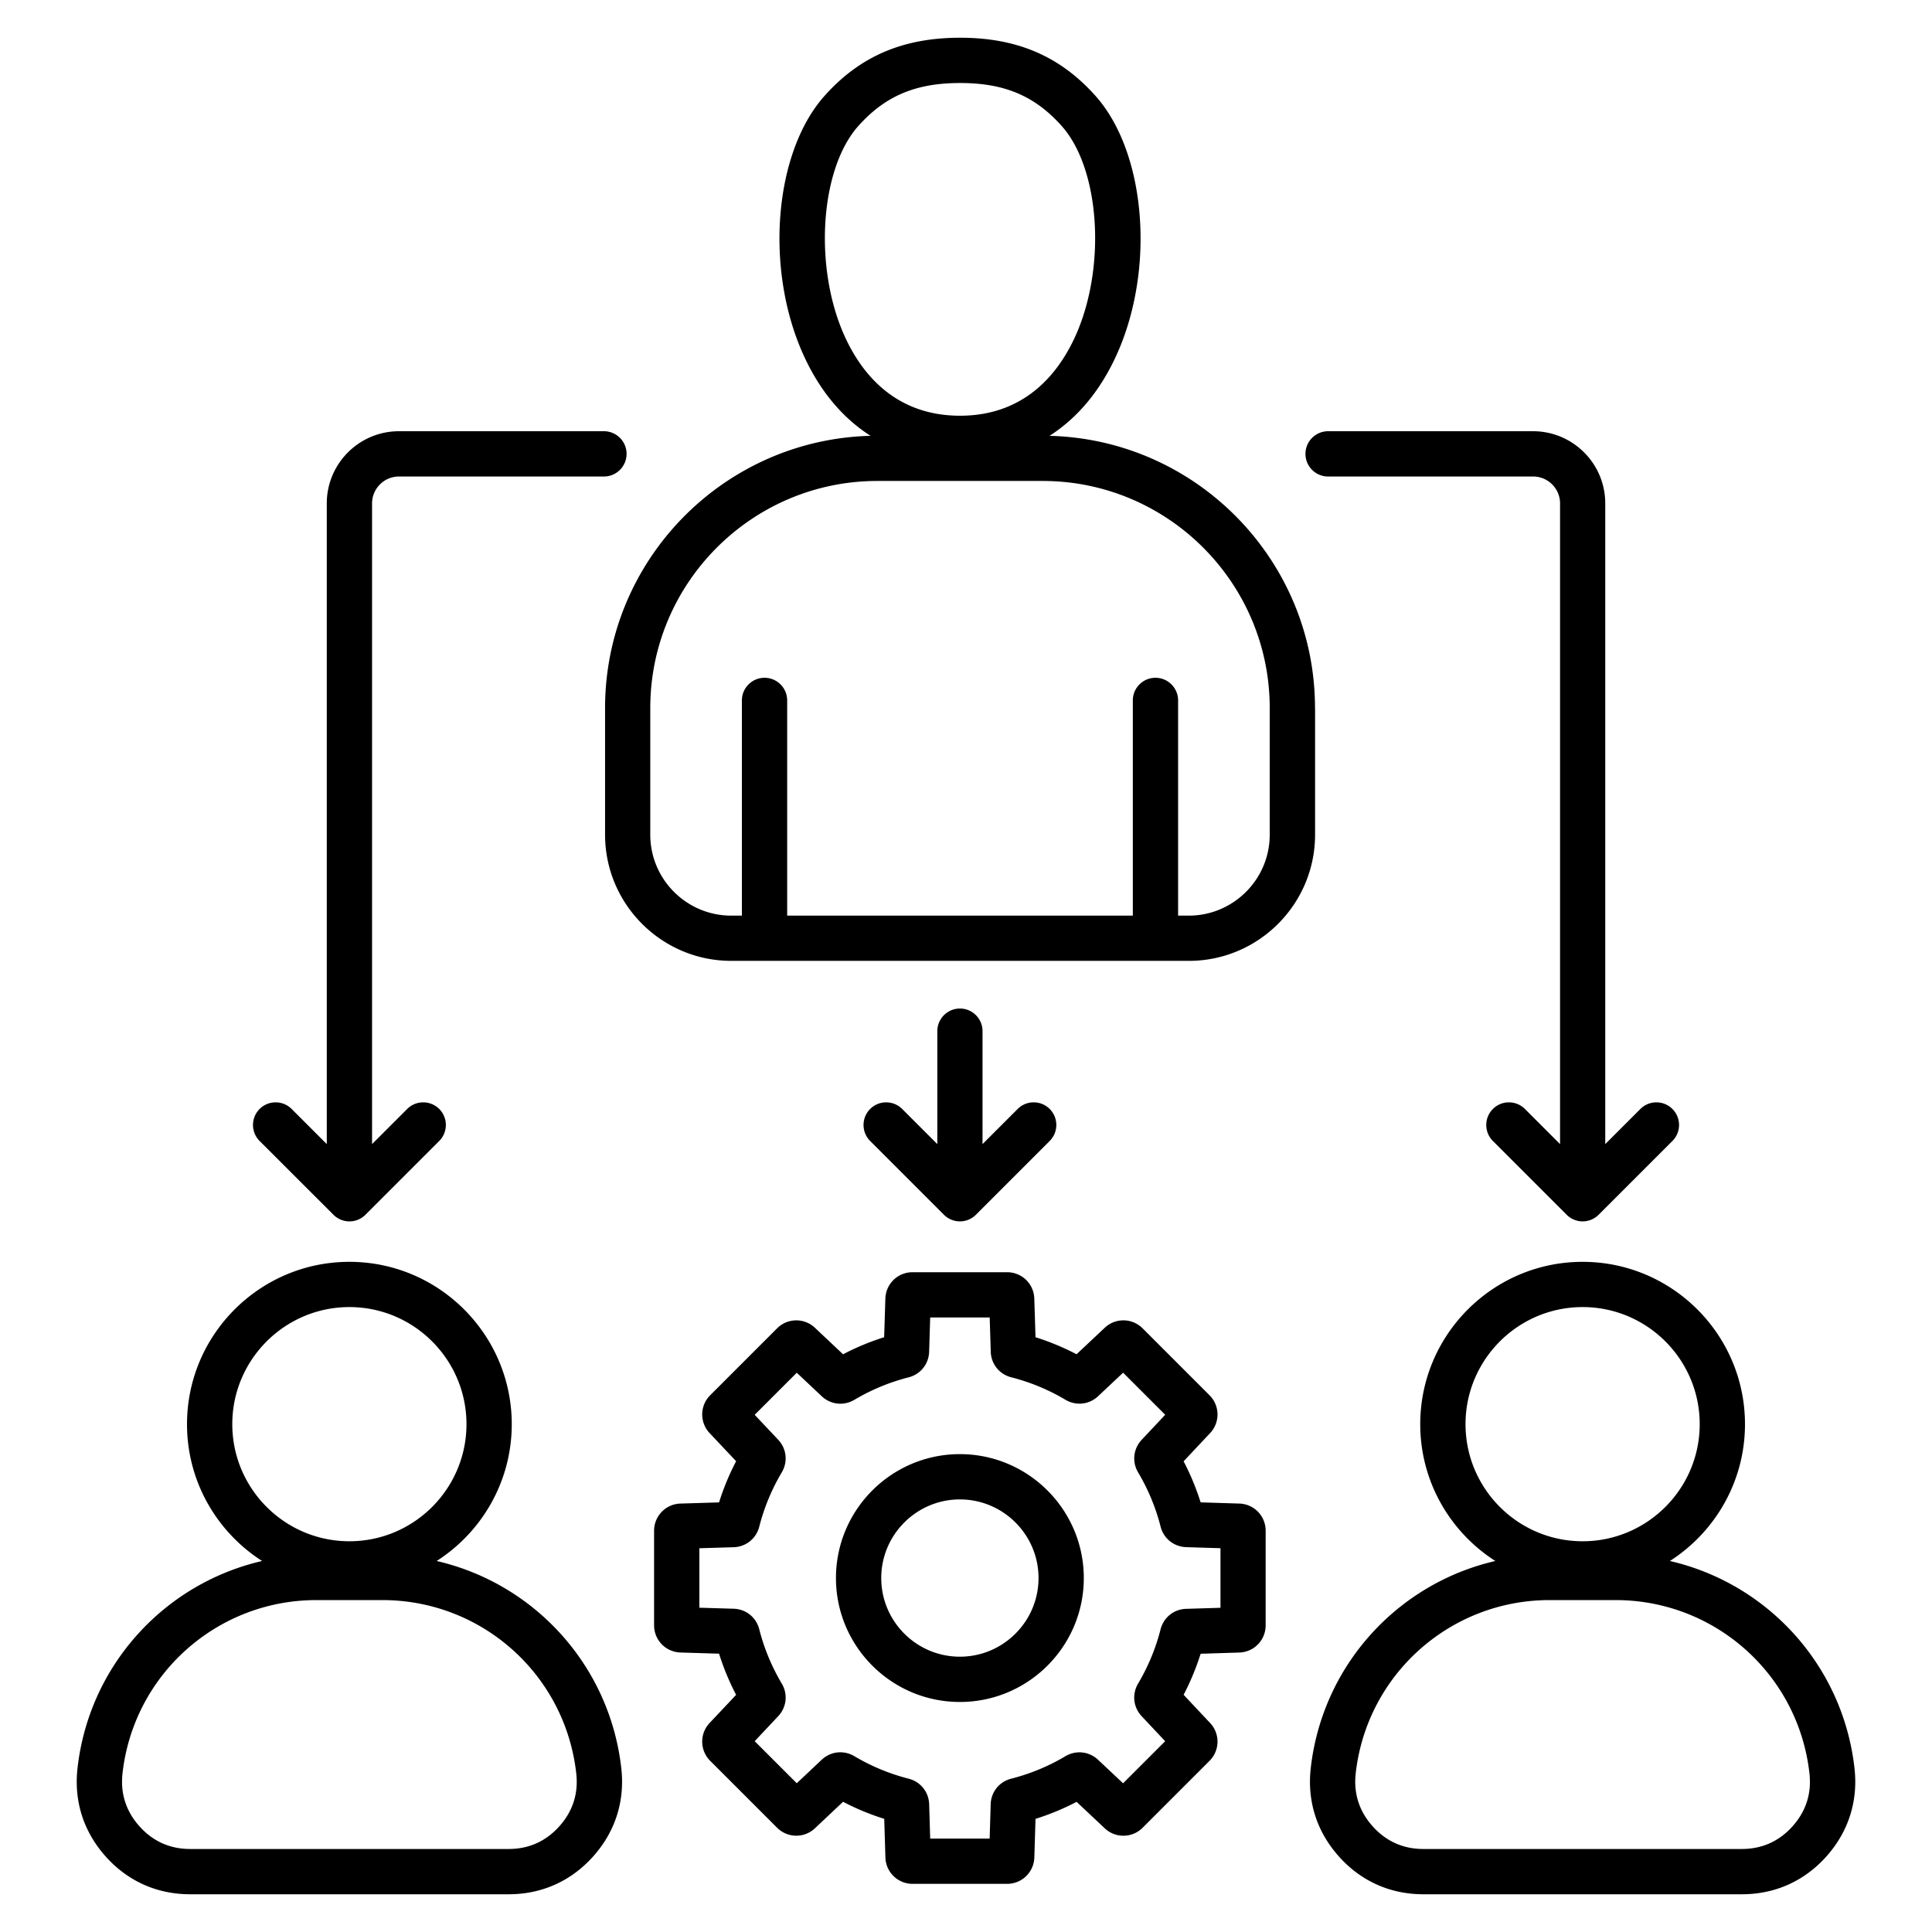 <svg xmlns="http://www.w3.org/2000/svg" version="1.1" xmlns:xlink="http://www.w3.org/1999/xlink" width="512" height="512" x="0" y="0" viewBox="0 0 512 512" style="enable-background:new 0 0 512 512" xml:space="preserve" class=""><g><path d="M348.49 187.64c0-39.19-31.39-71.16-70.35-72.14 7.52-4.81 13.61-12.14 17.9-21.74 10.19-22.82 7.59-53.52-5.78-68.42C280.88 14.87 269.5 10 254.45 10c-15.09 0-26.5 4.87-35.88 15.34-13.37 14.91-15.97 45.6-5.78 68.42 4.28 9.6 10.38 16.93 17.91 21.74-38.96.98-70.35 32.95-70.35 72.14v33.55c0 18.44 15 33.45 33.45 33.45h121.26c18.44 0 33.45-15 33.45-33.45v-33.55zM227.5 33.35C234.64 25.39 242.7 22 254.45 22c11.71 0 19.75 3.39 26.88 11.35 10.15 11.31 11.9 37.26 3.75 55.52-4.34 9.71-13.18 21.3-30.66 21.3-17.5 0-26.34-11.58-30.68-21.3-8.15-18.26-6.39-44.2 3.76-55.52zM336.49 221.2c0 11.83-9.62 21.45-21.45 21.45h-2.83v-57.03c0-3.31-2.69-6-6-6s-6 2.69-6 6v57.03h-91.6v-57.03c0-3.31-2.69-6-6-6s-6 2.69-6 6v57.03h-2.83c-11.83 0-21.45-9.62-21.45-21.45v-33.55c0-33.19 27-60.19 60.19-60.19h43.78c33.19 0 60.19 27 60.19 60.19zm154.97 247.4c-3.07-27.34-23.11-48.97-48.92-54.92 11.95-7.65 19.9-21.04 19.9-36.25 0-23.73-19.3-43.03-43.03-43.03s-43.03 19.3-43.03 43.03c0 15.22 7.95 28.6 19.9 36.25-25.81 5.95-45.84 27.58-48.92 54.92-.98 8.74 1.6 16.82 7.46 23.38S368.43 502 377.22 502h84.39c8.79 0 16.54-3.47 22.4-10.02 5.85-6.56 8.43-14.64 7.45-23.38zm-103.08-91.18c0-17.11 13.92-31.03 31.03-31.03s31.03 13.92 31.03 31.03-13.92 31.03-31.03 31.03-31.03-13.92-31.03-31.03zm86.67 106.56c-3.57 3.99-8.1 6.02-13.45 6.02h-84.39c-5.36 0-9.88-2.03-13.45-6.02s-5.08-8.72-4.48-14.04c2.94-26.17 25.03-45.9 51.37-45.9h17.5c26.35 0 48.43 19.73 51.37 45.9.61 5.32-.9 10.05-4.47 14.04zm-129.09-363.7c0-3.31 2.69-6 6-6h54.32c10.55 0 19.13 8.58 19.13 19.13V303.2l9.31-9.31c2.34-2.34 6.14-2.34 8.49 0a6 6 0 0 1 0 8.48l-19.55 19.55a5.991 5.991 0 0 1-8.48 0l-19.55-19.55a6 6 0 0 1 0-8.48c2.34-2.34 6.14-2.34 8.49 0l9.31 9.31V133.41c0-3.93-3.2-7.13-7.13-7.13h-54.32c-3.34 0-6.02-2.69-6.02-6zM68.8 302.37a6 6 0 0 1 0-8.48c2.34-2.34 6.14-2.34 8.49 0l9.31 9.31V133.41c0-10.55 8.58-19.13 19.13-19.13h54.32c3.31 0 6 2.69 6 6s-2.69 6-6 6h-54.32c-3.93 0-7.13 3.2-7.13 7.13V303.2l9.31-9.31c2.34-2.34 6.14-2.34 8.49 0a6 6 0 0 1 0 8.48l-19.55 19.55c-1.12 1.13-2.65 1.76-4.24 1.76s-3.12-.63-4.24-1.76zm191.58-29.1v29.93l9.31-9.31c2.34-2.34 6.14-2.34 8.49 0a6 6 0 0 1 0 8.48l-19.55 19.55a5.991 5.991 0 0 1-8.48 0l-19.55-19.55a6 6 0 0 1 0-8.48c2.34-2.34 6.14-2.34 8.49 0l9.31 9.31v-29.93c0-3.31 2.69-6 6-6s5.98 2.69 5.98 6zM115.72 413.68c11.95-7.65 19.9-21.04 19.9-36.25 0-23.73-19.3-43.03-43.03-43.03s-43.03 19.3-43.03 43.03c0 15.22 7.95 28.6 19.9 36.25-25.81 5.95-45.84 27.58-48.92 54.92-.98 8.74 1.6 16.82 7.46 23.38S41.61 502 50.4 502h84.39c8.79 0 16.54-3.47 22.4-10.02 5.86-6.56 8.44-14.64 7.46-23.38-3.08-27.34-23.12-48.97-48.93-54.92zm-54.16-36.26c0-17.11 13.92-31.03 31.03-31.03s31.03 13.92 31.03 31.03-13.92 31.03-31.03 31.03-31.03-13.92-31.03-31.03zm86.68 106.56c-3.57 3.99-8.1 6.02-13.45 6.02H50.4c-5.36 0-9.88-2.03-13.45-6.02s-5.08-8.72-4.48-14.04c2.94-26.17 25.03-45.9 51.37-45.9h17.5c26.35 0 48.43 19.73 51.37 45.9.61 5.32-.9 10.05-4.47 14.04zm180.17-85.52-10.23-.32c-1.18-3.75-2.69-7.4-4.51-10.88l7.01-7.46a7.194 7.194 0 0 0-.16-10.06l-17.7-17.7a7.194 7.194 0 0 0-10.06-.16l-7.46 7.01a67.066 67.066 0 0 0-10.88-4.51l-.32-10.23c-.12-3.93-3.29-7-7.22-7h-25.03c-3.93 0-7.1 3.07-7.22 7l-.32 10.23c-3.76 1.18-7.4 2.69-10.89 4.52l-7.44-7.01a7.184 7.184 0 0 0-10.06.15l-17.7 17.7a7.194 7.194 0 0 0-.15 10.06l7.01 7.44c-1.83 3.5-3.34 7.14-4.52 10.91l-10.21.31a7.193 7.193 0 0 0-7.01 7.22v25.03c0 3.93 3.08 7.1 7.01 7.22l10.21.31c1.18 3.76 2.69 7.41 4.52 10.91l-7.01 7.44a7.194 7.194 0 0 0 .15 10.06l17.7 17.7a7.184 7.184 0 0 0 10.06.15l7.44-7.01c3.49 1.83 7.14 3.34 10.91 4.52l.31 10.22a7.193 7.193 0 0 0 7.22 7.01h25.03c3.93 0 7.1-3.08 7.22-7.01l.31-10.21c3.76-1.18 7.4-2.69 10.89-4.51l7.45 7a7.194 7.194 0 0 0 10.06-.15l17.7-17.7c2.78-2.78 2.85-7.2.16-10.06l-7.01-7.46c1.82-3.49 3.33-7.13 4.51-10.88l10.23-.32c3.93-.12 7-3.29 7-7.22v-25.03a7.18 7.18 0 0 0-7-7.23zm-4.99 27.62-9.09.28c-3.25.1-5.97 2.29-6.77 5.44a54.653 54.653 0 0 1-5.96 14.38c-1.65 2.8-1.27 6.26.95 8.63l6.23 6.63-11.15 11.15-6.63-6.23c-2.37-2.23-5.84-2.61-8.64-.95a54.514 54.514 0 0 1-14.38 5.96c-3.16.8-5.35 3.53-5.44 6.79l-.27 9.08h-15.76l-.27-9.08c-.1-3.26-2.28-5.98-5.44-6.79a54.67 54.67 0 0 1-14.4-5.97c-2.8-1.66-6.27-1.28-8.64.95l-6.61 6.23L200 461.43l6.23-6.62c2.23-2.37 2.61-5.84.95-8.64a54.67 54.67 0 0 1-5.97-14.4c-.8-3.16-3.53-5.34-6.79-5.44l-9.08-.27V410.3l9.08-.27c3.25-.1 5.98-2.28 6.79-5.44 1.29-5.06 3.3-9.9 5.97-14.4 1.66-2.8 1.28-6.27-.95-8.64l-6.23-6.61 11.15-11.15 6.62 6.23c2.37 2.23 5.84 2.61 8.64.95 4.49-2.67 9.33-4.67 14.38-5.96 3.15-.8 5.34-3.53 5.44-6.78l.28-9.09h15.77l.28 9.09c.1 3.25 2.29 5.97 5.44 6.77 5.05 1.29 9.89 3.29 14.37 5.96 2.8 1.66 6.27 1.28 8.64-.95l6.63-6.23 11.15 11.15-6.23 6.63c-2.22 2.37-2.61 5.83-.95 8.64a54.45 54.45 0 0 1 5.96 14.37c.8 3.15 3.53 5.33 6.78 5.44l9.09.28v15.79zm-69.04-40.72c-18.11 0-32.84 14.73-32.84 32.84s14.73 32.84 32.84 32.84 32.84-14.73 32.84-32.84-14.74-32.84-32.84-32.84zm0 53.68c-11.49 0-20.84-9.35-20.84-20.84s9.35-20.84 20.84-20.84 20.84 9.35 20.84 20.84-9.35 20.84-20.84 20.84z" fill="#000000" opacity="1" data-original="#000000" class=""></path></g></svg>